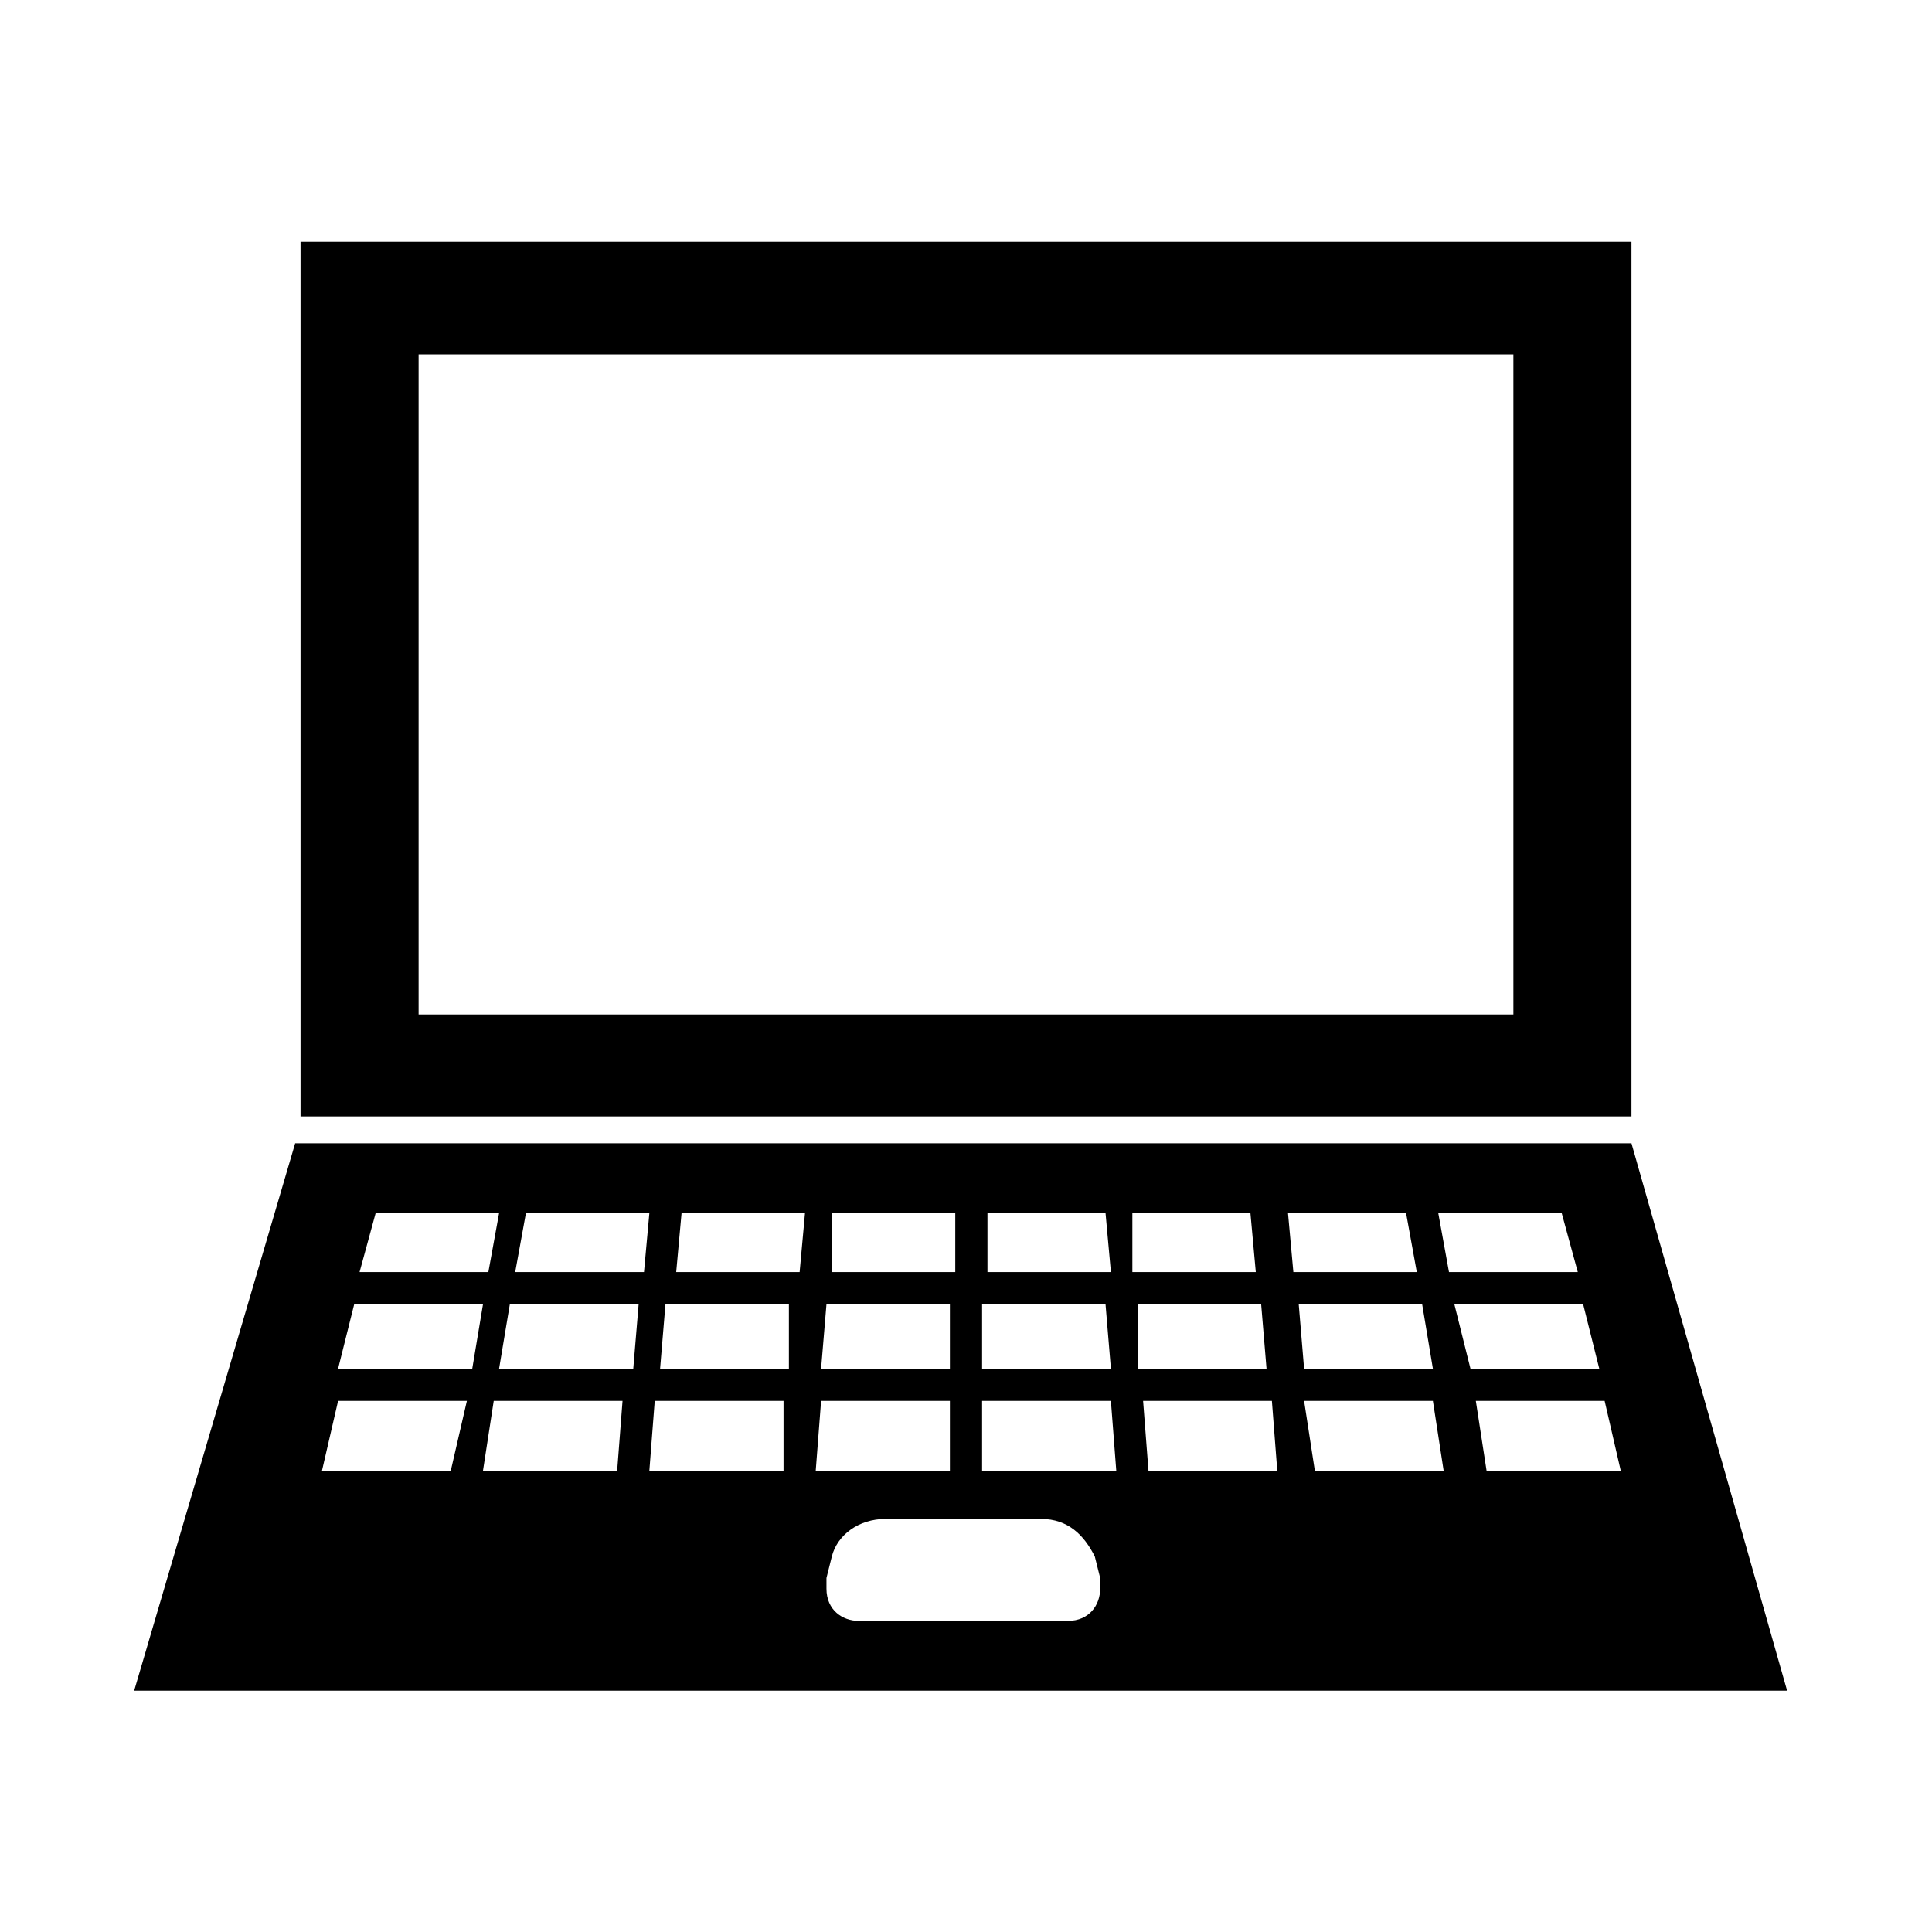 <?xml version="1.0" encoding="utf-8"?>
<!-- Generator: Adobe Illustrator 28.0.0, SVG Export Plug-In . SVG Version: 6.00 Build 0)  -->
<svg version="1.1" id="レイヤー_1" xmlns="http://www.w3.org/2000/svg" xmlns:xlink="http://www.w3.org/1999/xlink" x="0px"
	 y="0px" viewBox="0 0 36 36" style="enable-background:new 0 0 36 36;" xml:space="preserve">
<style type="text/css">
	.st0{fill:#FCFCFC;fill-opacity:0;}
</style>
<g>
	<rect class="st0" width="36" height="36"/>
	<g transform="translate(0 3.003)">
		<path d="M30.4,1.5H5.6v16.3h24.8V1.5z M28.2,15.9H7.8V3.6h20.4L28.2,15.9z M30.4,18.3H5.5l-3,10.2h30.8L30.4,18.3z M29.1,19.6
			l0.3,1.1H27l-0.2-1.1H29.1z M20.7,22.5h-2.4v-1.2h2.3L20.7,22.5z M20.6,19.6l0.1,1.1h-2.3v-1.1H20.6z M15.5,19.6h2.3v1.1h-2.3
			L15.5,19.6z M15.4,21.3h2.3v1.2h-2.4L15.4,21.3z M7,19.6h2.3l-0.2,1.1H6.7L7,19.6z M8.4,24.4H6l0.3-1.3h2.4L8.4,24.4z M8.8,22.5
			H6.3l0.3-1.2H9L8.8,22.5z M11.5,24.4H9l0.2-1.3h2.4L11.5,24.4z M11.8,22.5H9.3l0.2-1.2h2.4L11.8,22.5z M12,20.7H9.6l0.2-1.1h2.3
			L12,20.7z M14.6,24.4h-2.5l0.1-1.3h2.4L14.6,24.4z M14.7,22.5h-2.4l0.1-1.2h2.3L14.7,22.5z M14.9,20.7h-2.3l0.1-1.1h2.3L14.9,20.7
			z M15.3,23.1h2.4v1.3h-2.5L15.3,23.1z M19.9,27.2h-3.9c-0.3,0-0.6-0.2-0.6-0.6c0,0,0,0,0,0l0-0.2l0.1-0.4c0.1-0.4,0.5-0.7,1-0.7
			h2.9c0.5,0,0.8,0.3,1,0.7l0.1,0.4l0,0.2C20.5,26.9,20.3,27.2,19.9,27.2L19.9,27.2z M18.3,24.4v-1.3h2.4l0.1,1.3H18.3z M21.1,19.6
			h2.2l0.1,1.1h-2.3L21.1,19.6z M21.2,21.3h2.3l0.1,1.2h-2.4L21.2,21.3z M21.4,24.4l-0.1-1.3h2.4l0.1,1.3H21.4z M24,19.6h2.2
			l0.2,1.1h-2.3L24,19.6z M24.2,21.3h2.3l0.2,1.2h-2.4L24.2,21.3z M24.5,24.4l-0.2-1.3h2.4l0.2,1.3H24.5z M27.1,21.3h2.4l0.3,1.2
			h-2.4L27.1,21.3z M27.7,24.4l-0.2-1.3h2.4l0.3,1.3H27.7z"/>
	</g>
</g>
</svg>
